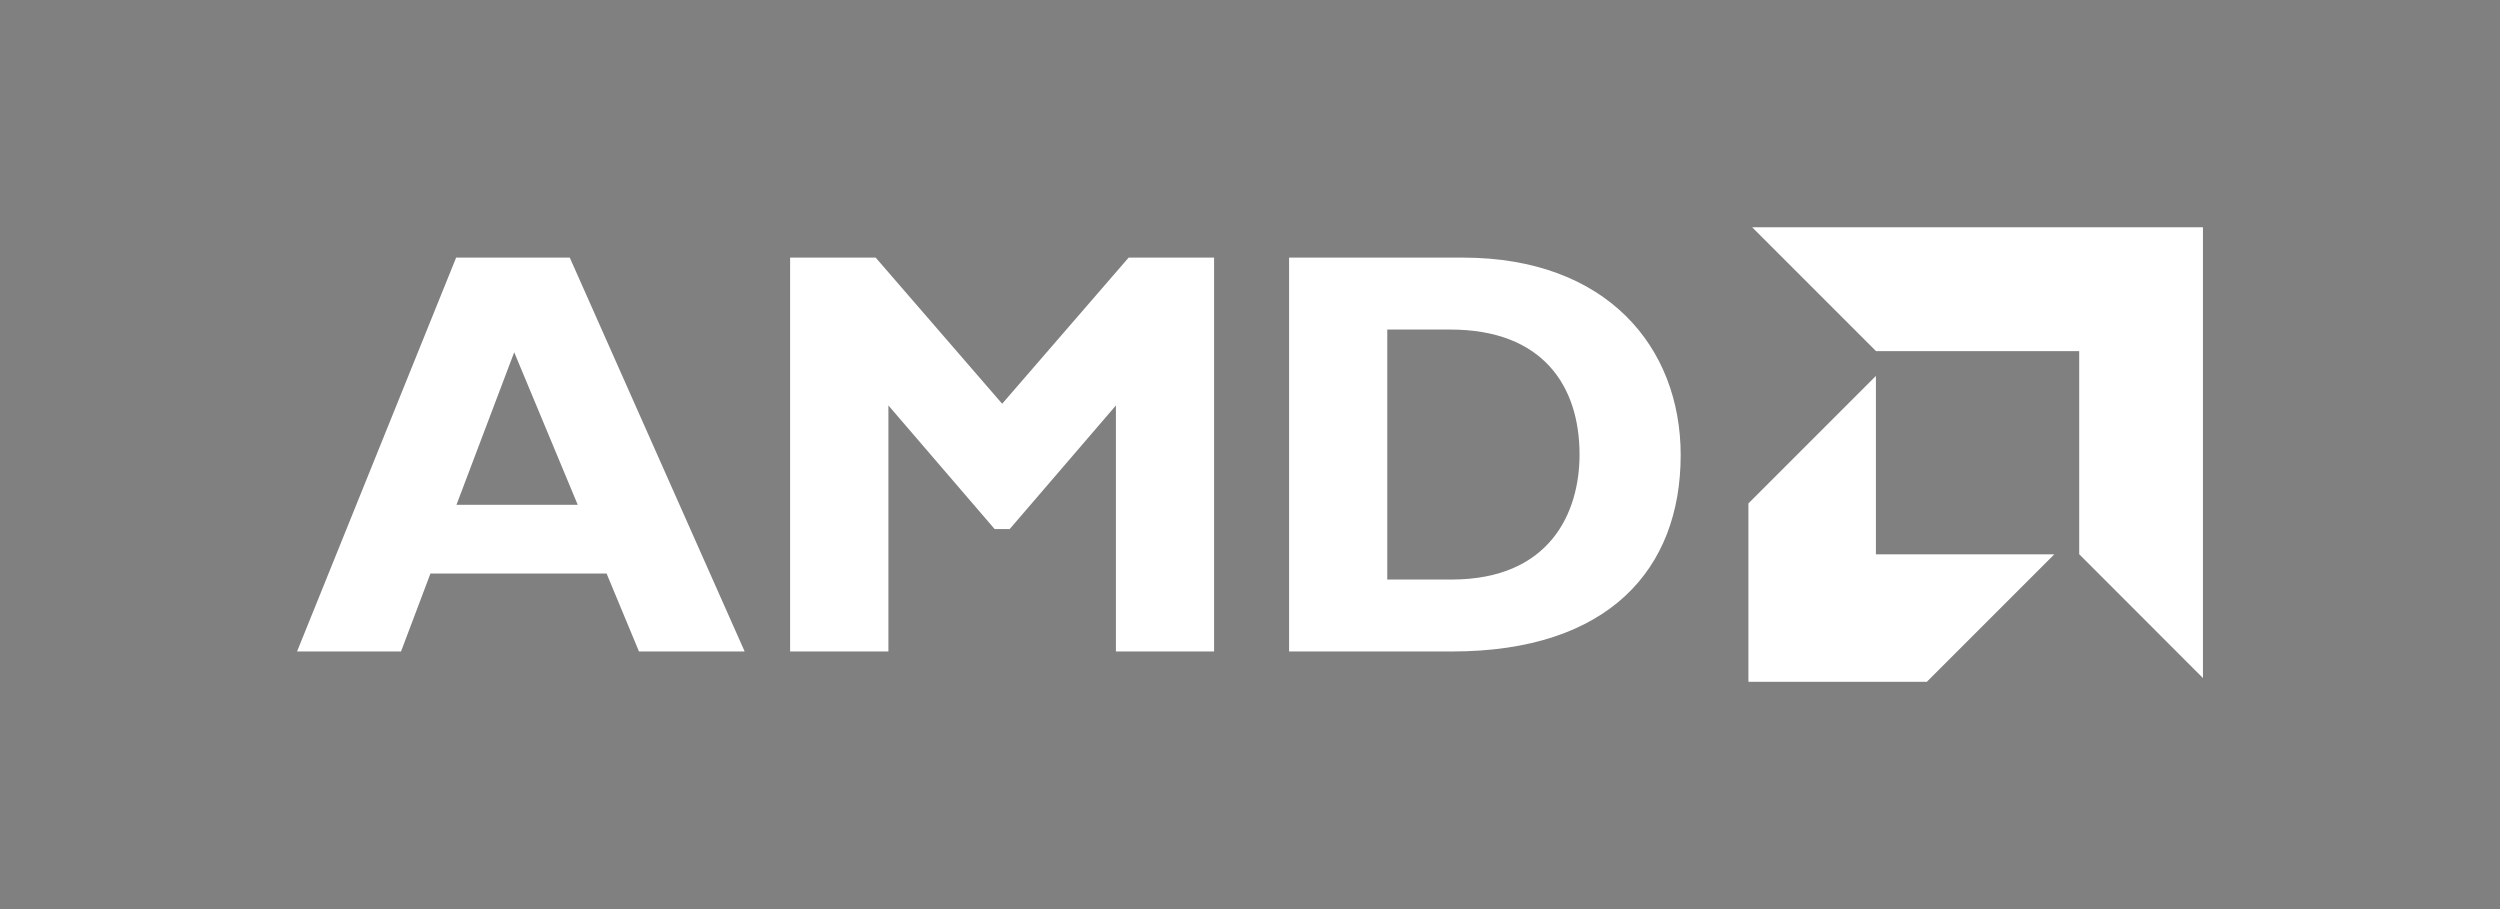 <svg xmlns="http://www.w3.org/2000/svg" xmlns:xlink="http://www.w3.org/1999/xlink" viewBox="0 0 220 80"><rect x="0" y="0" width="220" height="80" fill="#808080" stroke="none"/><defs><style>.cls-1{fill:none;}.cls-2{isolation:isolate;}.cls-3{clip-path:url(#clip-path);}.cls-4,.cls-6,.cls-8,.cls-9{mix-blend-mode:multiply;}.cls-4{fill:url(#radial-gradient);}.cls-5{mix-blend-mode:color-dodge;}.cls-6{fill:url(#radial-gradient-2);}.cls-7{clip-path:url(#clip-path-2);}.cls-8{fill:url(#radial-gradient-3);}.cls-9{fill:url(#radial-gradient-4);}.cls-10{fill:#fff;}</style><clipPath id="clip-path"><rect class="cls-1" x="-1700" y="260" width="1920" height="882.22"/></clipPath><radialGradient id="radial-gradient" cx="-701.93" cy="-18.6" r="40.15" gradientTransform="matrix(6.98, 37.48, -67.32, 12.53, 2897.35, 27224.67)" gradientUnits="userSpaceOnUse"><stop offset="0.01" stop-color="#5ab7ff"/><stop offset="0.01" stop-color="#5cb8ff"/><stop offset="0.07" stop-color="#82c9ff"/><stop offset="0.14" stop-color="#a4d7ff"/><stop offset="0.21" stop-color="#c0e4ff"/><stop offset="0.29" stop-color="#d7eeff"/><stop offset="0.39" stop-color="#e9f5ff"/><stop offset="0.5" stop-color="#f6fbff"/><stop offset="0.65" stop-color="#fdfeff"/><stop offset="1" stop-color="#fff"/></radialGradient><radialGradient id="radial-gradient-2" cx="-690.58" cy="-330.5" r="23.53" gradientTransform="matrix(7.45, 40.06, -61.64, 11.47, -16041.91, 32147.29)" gradientUnits="userSpaceOnUse"><stop offset="0" stop-color="#fff"/><stop offset="0.01" stop-color="#f6f6f6"/><stop offset="0.05" stop-color="#c8c8c8"/><stop offset="0.09" stop-color="#9d9d9d"/><stop offset="0.14" stop-color="#777"/><stop offset="0.19" stop-color="#575757"/><stop offset="0.25" stop-color="#3b3b3b"/><stop offset="0.32" stop-color="#252525"/><stop offset="0.4" stop-color="#141414"/><stop offset="0.49" stop-color="#090909"/><stop offset="0.62" stop-color="#020202"/><stop offset="0.99"/></radialGradient><clipPath id="clip-path-2"><rect class="cls-1" x="310" y="260" width="880" height="880"/></clipPath><radialGradient id="radial-gradient-3" cx="-694.71" cy="-40.28" r="40.15" xlink:href="#radial-gradient"/><radialGradient id="radial-gradient-4" cx="-683.82" cy="-354.18" r="23.53" xlink:href="#radial-gradient-2"/></defs><g class="cls-2"><g id="圖層_1" data-name="圖層 1"><g class="cls-3"><polygon class="cls-4" points="-2868.31 2440.15 -3357.41 -189.37 1365.52 -1068.57 1855.34 1560.82 -2868.31 2440.15"/><g class="cls-5"><polygon class="cls-6" points="-1931.07 1751.28 -2236.9 104.18 296.89 -367.61 603.69 1279.45 -1931.07 1751.28"/></g></g><g class="cls-7"><polygon class="cls-8" points="-1358.31 2439.04 -1847.41 -190.48 2875.52 -1069.68 3365.34 1559.71 -1358.31 2439.04"/><g class="cls-5"><polygon class="cls-9" points="-421.07 1750.17 -726.9 103.07 1806.89 -368.72 2113.69 1278.34 -421.07 1750.17"/></g></g><rect class="cls-1" width="220" height="80"/><path class="cls-10" d="M65.53,57.33h-9.3l-2.85-6.86H37.88l-2.59,6.86H26.14l14-34.66h10ZM45.25,31,40.17,44.42H50.84Z"/><path class="cls-10" d="M99.32,22.67h7.52V57.33H98.2V35.68L88.85,46.56H87.53L78.18,35.68V57.33H69.53V22.67h7.53L88.19,35.53Z"/><path class="cls-10" d="M128.74,22.67c12.65,0,19.16,7.87,19.16,17.38,0,10-6.3,17.28-20.13,17.28H113.44V22.67ZM122.08,51h5.64c8.69,0,11.28-5.9,11.28-11,0-6-3.2-11-11.38-11h-5.54Z"/><polygon class="cls-10" points="182.97 30.9 165.09 30.9 154.19 20 193.86 20 193.86 59.67 182.97 48.77 182.97 30.9"/><polygon class="cls-10" points="165.08 48.78 165.08 33.08 153.86 44.3 153.86 60 169.56 60 180.78 48.78 165.08 48.78"/></g></g></svg>